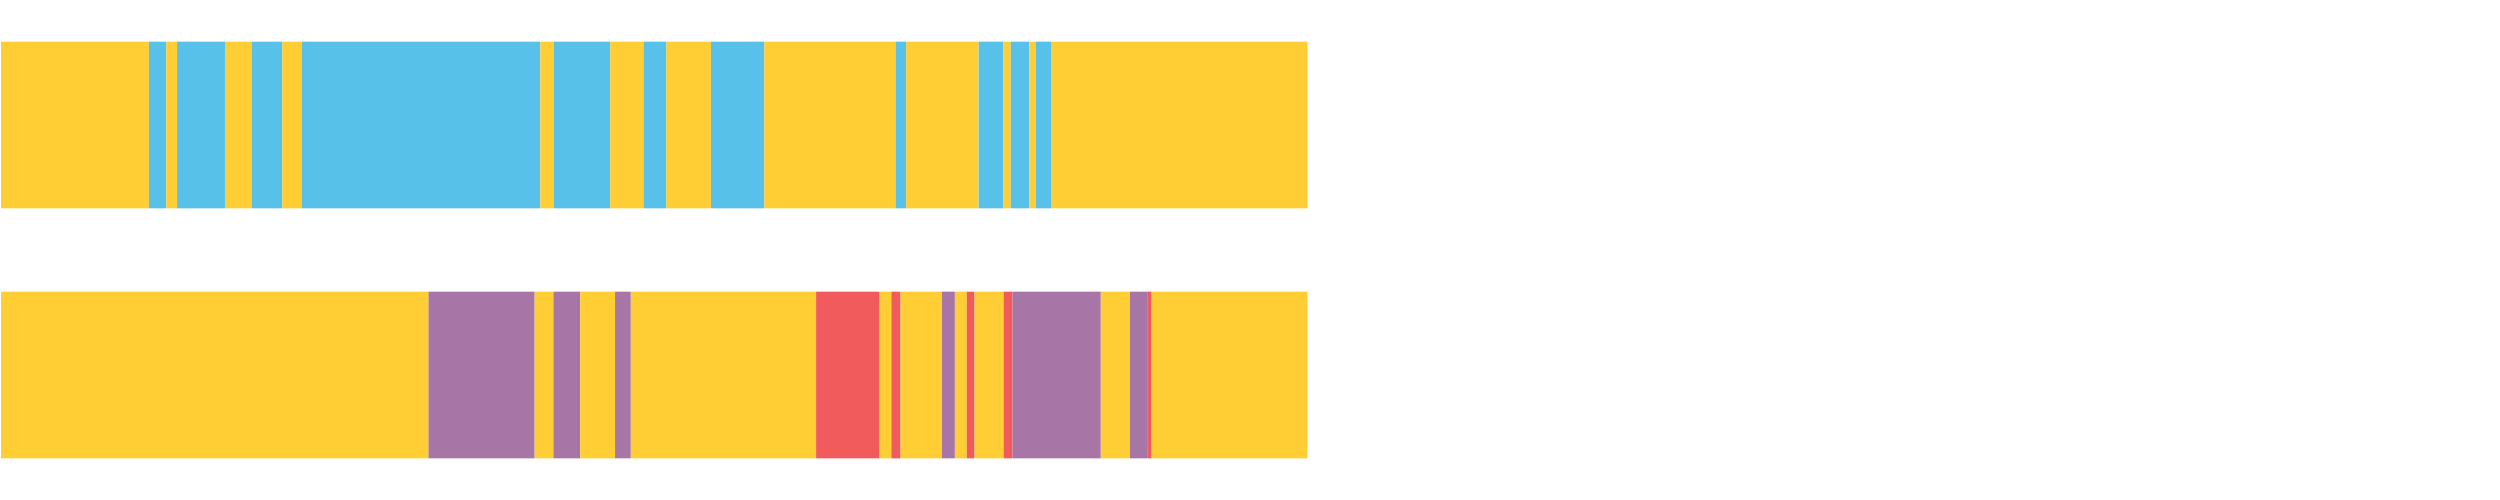 <?xml version="1.0" encoding="UTF-8"?>
<svg xmlns="http://www.w3.org/2000/svg" xmlns:xlink="http://www.w3.org/1999/xlink" width="1080pt" height="216pt" viewBox="0 0 1080 216" version="1.1">
<g><path style="stroke:none;fill-rule:nonzero;fill:#FFCE34;fill-opacity:1;" d="M 0.449 18 L 0.449 90 L 64.312 90 L 64.312 18 Z M 0.449 18"/><path style="stroke:none;fill-rule:nonzero;fill:#57C1E9;fill-opacity:1;" d="M 64.312 18 L 64.312 90 L 71.818 90 L 71.818 18 Z M 64.312 18"/><path style="stroke:none;fill-rule:nonzero;fill:#FFCE34;fill-opacity:1;" d="M 71.818 18 L 71.818 90 L 76.501 90 L 76.501 18 Z M 71.818 18"/><path style="stroke:none;fill-rule:nonzero;fill:#57C1E9;fill-opacity:1;" d="M 76.501 18 L 76.501 90 L 97.188 90 L 97.188 18 Z M 76.501 18"/><path style="stroke:none;fill-rule:nonzero;fill:#FFCE34;fill-opacity:1;" d="M 97.188 18 L 97.188 90 L 108.84 90 L 108.84 18 Z M 97.188 18"/><path style="stroke:none;fill-rule:nonzero;fill:#57C1E9;fill-opacity:1;" d="M 108.84 18 L 108.84 90 L 121.926 90 L 121.926 18 Z M 108.84 18"/><path style="stroke:none;fill-rule:nonzero;fill:#FFCE34;fill-opacity:1;" d="M 121.926 18 L 121.926 90 L 130.343 90 L 130.343 18 Z M 121.926 18"/><path style="stroke:none;fill-rule:nonzero;fill:#57C1E9;fill-opacity:1;" d="M 130.343 18 L 130.343 90 L 233.394 90 L 233.394 18 Z M 130.343 18"/><path style="stroke:none;fill-rule:nonzero;fill:#FFCE34;fill-opacity:1;" d="M 233.394 18 L 233.394 90 L 239.311 90 L 239.311 18 Z M 233.394 18"/><path style="stroke:none;fill-rule:nonzero;fill:#57C1E9;fill-opacity:1;" d="M 239.311 18 L 239.311 90 L 263.609 90 L 263.609 18 Z M 239.311 18"/><path style="stroke:none;fill-rule:nonzero;fill:#FFCE34;fill-opacity:1;" d="M 263.609 18 L 263.609 90 L 277.997 90 L 277.997 18 Z M 263.609 18"/><path style="stroke:none;fill-rule:nonzero;fill:#57C1E9;fill-opacity:1;" d="M 277.997 18 L 277.997 90 L 287.847 90 L 287.847 18 Z M 277.997 18"/><path style="stroke:none;fill-rule:nonzero;fill:#FFCE34;fill-opacity:1;" d="M 287.847 18 L 287.847 90 L 307.112 90 L 307.112 18 Z M 287.847 18"/><path style="stroke:none;fill-rule:nonzero;fill:#57C1E9;fill-opacity:1;" d="M 307.112 18 L 307.112 90 L 330.166 90 L 330.166 18 Z M 307.112 18"/><path style="stroke:none;fill-rule:nonzero;fill:#FFCE34;fill-opacity:1;" d="M 330.166 18 L 330.166 90 L 386.875 90 L 386.875 18 Z M 330.166 18"/><path style="stroke:none;fill-rule:nonzero;fill:#57C1E9;fill-opacity:1;" d="M 386.875 18 L 386.875 90 L 391.46 90 L 391.46 18 Z M 386.875 18"/><path style="stroke:none;fill-rule:nonzero;fill:#FFCE34;fill-opacity:1;" d="M 391.46 18 L 391.46 90 L 422.554 90 L 422.554 18 Z M 391.46 18"/><path style="stroke:none;fill-rule:nonzero;fill:#57C1E9;fill-opacity:1;" d="M 422.554 18 L 422.554 90 L 422.64 90 L 422.64 18 Z M 422.554 18"/><path style="stroke:none;fill-rule:nonzero;fill:#FFCE34;fill-opacity:1;" d="M 422.64 18 L 422.64 90 L 422.816 90 L 422.816 18 Z M 422.64 18"/><path style="stroke:none;fill-rule:nonzero;fill:#57C1E9;fill-opacity:1;" d="M 422.816 18 L 422.816 90 L 433.464 90 L 433.464 18 Z M 422.816 18"/><path style="stroke:none;fill-rule:nonzero;fill:#FFCE34;fill-opacity:1;" d="M 433.464 18 L 433.464 90 L 436.637 90 L 436.637 18 Z M 433.464 18"/><path style="stroke:none;fill-rule:nonzero;fill:#57C1E9;fill-opacity:1;" d="M 436.637 18 L 436.637 90 L 444.657 90 L 444.657 18 Z M 436.637 18"/><path style="stroke:none;fill-rule:nonzero;fill:#FFCE34;fill-opacity:1;" d="M 444.657 18 L 444.657 90 L 447.433 90 L 447.433 18 Z M 444.657 18"/><path style="stroke:none;fill-rule:nonzero;fill:#57C1E9;fill-opacity:1;" d="M 447.433 18 L 447.433 90 L 454.297 90 L 454.297 18 Z M 447.433 18"/><path style="stroke:none;fill-rule:nonzero;fill:#FFCE34;fill-opacity:1;" d="M 454.297 18 L 454.297 90 L 564.874 90 L 564.874 18 Z M 454.297 18"/><path style="stroke:none;fill-rule:nonzero;fill:#FFCE34;fill-opacity:1;" d="M 0.449 126 L 0.449 198 L 185.113 198 L 185.113 126 Z M 0.449 126"/><path style="stroke:none;fill-rule:nonzero;fill:#A776A6;fill-opacity:1;" d="M 185.113 126 L 185.113 198 L 230.964 198 L 230.964 126 Z M 185.113 126"/><path style="stroke:none;fill-rule:nonzero;fill:#FFCE34;fill-opacity:1;" d="M 230.964 126 L 230.964 198 L 239.072 198 L 239.072 126 Z M 230.964 126"/><path style="stroke:none;fill-rule:nonzero;fill:#A776A6;fill-opacity:1;" d="M 239.072 126 L 239.072 198 L 250.653 198 L 250.653 126 Z M 239.072 126"/><path style="stroke:none;fill-rule:nonzero;fill:#FFCE34;fill-opacity:1;" d="M 250.653 126 L 250.653 198 L 265.704 198 L 265.704 126 Z M 250.653 126"/><path style="stroke:none;fill-rule:nonzero;fill:#A776A6;fill-opacity:1;" d="M 265.704 126 L 265.704 198 L 272.508 198 L 272.508 126 Z M 265.704 126"/><path style="stroke:none;fill-rule:nonzero;fill:#FFCE34;fill-opacity:1;" d="M 272.508 126 L 272.508 198 L 352.552 198 L 352.552 126 Z M 272.508 126"/><path style="stroke:none;fill-rule:nonzero;fill:#F15B5C;fill-opacity:1;" d="M 352.552 126 L 352.552 198 L 379.974 198 L 379.974 126 Z M 352.552 126"/><path style="stroke:none;fill-rule:nonzero;fill:#FFCE34;fill-opacity:1;" d="M 379.974 126 L 379.974 198 L 385.088 198 L 385.088 126 Z M 379.974 126"/><path style="stroke:none;fill-rule:nonzero;fill:#F15B5C;fill-opacity:1;" d="M 385.088 126 L 385.088 198 L 389.028 198 L 389.028 126 Z M 385.088 126"/><path style="stroke:none;fill-rule:nonzero;fill:#FFCE34;fill-opacity:1;" d="M 389.028 126 L 389.028 198 L 406.929 198 L 406.929 126 Z M 389.028 126"/><path style="stroke:none;fill-rule:nonzero;fill:#A776A6;fill-opacity:1;" d="M 406.929 126 L 406.929 198 L 412.51 198 L 412.51 126 Z M 406.929 126"/><path style="stroke:none;fill-rule:nonzero;fill:#FFCE34;fill-opacity:1;" d="M 412.51 126 L 412.51 198 L 417.651 198 L 417.651 126 Z M 412.51 126"/><path style="stroke:none;fill-rule:nonzero;fill:#F15B5C;fill-opacity:1;" d="M 417.651 126 L 417.651 198 L 420.996 198 L 420.996 126 Z M 417.651 126"/><path style="stroke:none;fill-rule:nonzero;fill:#FFCE34;fill-opacity:1;" d="M 420.996 126 L 420.996 198 L 433.573 198 L 433.573 126 Z M 420.996 126"/><path style="stroke:none;fill-rule:nonzero;fill:#F15B5C;fill-opacity:1;" d="M 433.573 126 L 433.573 198 L 437.385 198 L 437.385 126 Z M 433.573 126"/><path style="stroke:none;fill-rule:nonzero;fill:#A776A6;fill-opacity:1;" d="M 437.385 126 L 437.385 198 L 475.55 198 L 475.55 126 Z M 437.385 126"/><path style="stroke:none;fill-rule:nonzero;fill:#FFCE34;fill-opacity:1;" d="M 475.55 126 L 475.55 198 L 488.141 198 L 488.141 126 Z M 475.55 126"/><path style="stroke:none;fill-rule:nonzero;fill:#A776A6;fill-opacity:1;" d="M 488.141 126 L 488.141 198 L 495.875 198 L 495.875 126 Z M 488.141 126"/><path style="stroke:none;fill-rule:nonzero;fill:#F15B5C;fill-opacity:1;" d="M 495.875 126 L 495.875 198 L 497.476 198 L 497.476 126 Z M 495.875 126"/><path style="stroke:none;fill-rule:nonzero;fill:#FFCE34;fill-opacity:1;" d="M 497.476 126 L 497.476 198 L 564.874 198 L 564.874 126 Z M 497.476 126"/></g>
</svg>